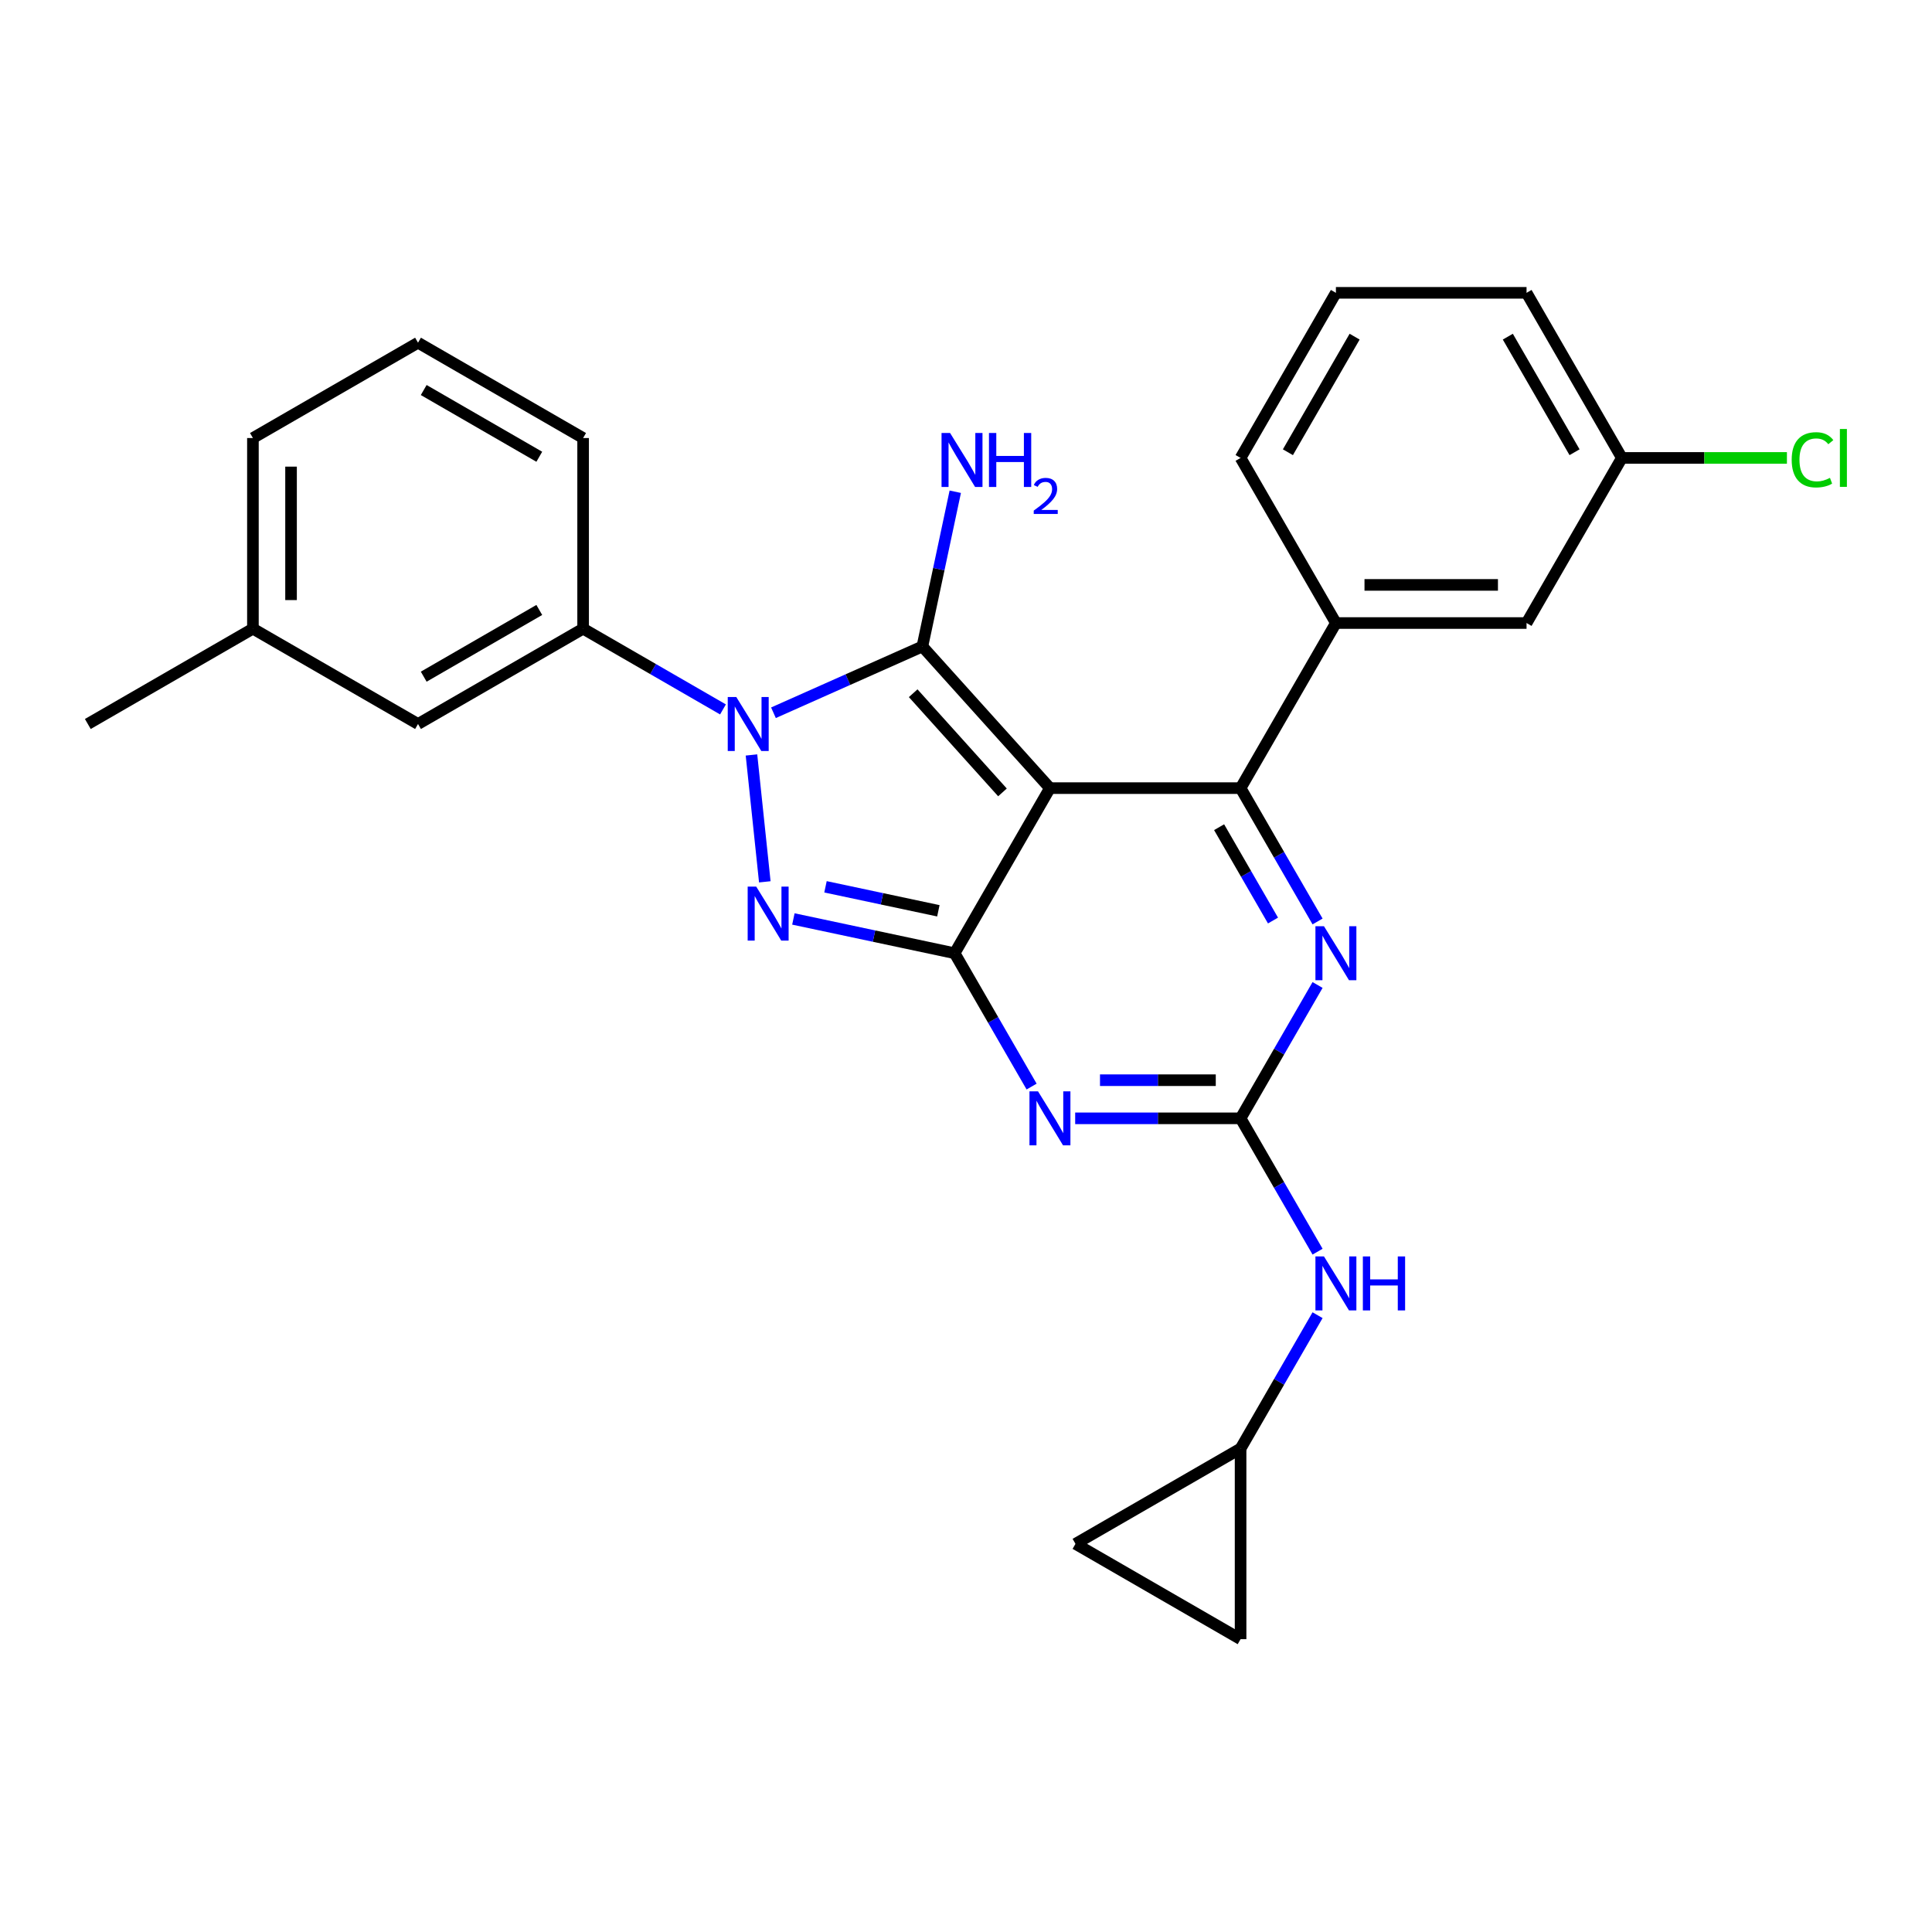 <?xml version='1.0' encoding='iso-8859-1'?>
<svg version='1.1' baseProfile='full'
              xmlns='http://www.w3.org/2000/svg'
                      xmlns:rdkit='http://www.rdkit.org/xml'
                      xmlns:xlink='http://www.w3.org/1999/xlink'
                  xml:space='preserve'
width='1000px' height='1000px' viewBox='0 0 1000 1000'>
<!-- END OF HEADER -->
<rect style='opacity:1.0;fill:#FFFFFF;stroke:none' width='1000' height='1000' x='0' y='0'> </rect>
<path class='bond-0' d='M 681.97,509.829 L 662.047,544.337' style='fill:none;fill-rule:evenodd;stroke:#0000FF;stroke-width:6px;stroke-linecap:butt;stroke-linejoin:miter;stroke-opacity:1' />
<path class='bond-0' d='M 662.047,544.337 L 642.124,578.846' style='fill:none;fill-rule:evenodd;stroke:#000000;stroke-width:6px;stroke-linecap:butt;stroke-linejoin:miter;stroke-opacity:1' />
<path class='bond-1' d='M 681.97,476.951 L 662.047,442.443' style='fill:none;fill-rule:evenodd;stroke:#0000FF;stroke-width:6px;stroke-linecap:butt;stroke-linejoin:miter;stroke-opacity:1' />
<path class='bond-1' d='M 662.047,442.443 L 642.124,407.934' style='fill:none;fill-rule:evenodd;stroke:#000000;stroke-width:6px;stroke-linecap:butt;stroke-linejoin:miter;stroke-opacity:1' />
<path class='bond-1' d='M 658.902,476.466 L 644.956,452.31' style='fill:none;fill-rule:evenodd;stroke:#0000FF;stroke-width:6px;stroke-linecap:butt;stroke-linejoin:miter;stroke-opacity:1' />
<path class='bond-1' d='M 644.956,452.31 L 631.01,428.154' style='fill:none;fill-rule:evenodd;stroke:#000000;stroke-width:6px;stroke-linecap:butt;stroke-linejoin:miter;stroke-opacity:1' />
<path class='bond-2' d='M 642.124,578.846 L 599.318,578.846' style='fill:none;fill-rule:evenodd;stroke:#000000;stroke-width:6px;stroke-linecap:butt;stroke-linejoin:miter;stroke-opacity:1' />
<path class='bond-2' d='M 599.318,578.846 L 556.513,578.846' style='fill:none;fill-rule:evenodd;stroke:#0000FF;stroke-width:6px;stroke-linecap:butt;stroke-linejoin:miter;stroke-opacity:1' />
<path class='bond-2' d='M 629.282,559.11 L 599.318,559.11' style='fill:none;fill-rule:evenodd;stroke:#000000;stroke-width:6px;stroke-linecap:butt;stroke-linejoin:miter;stroke-opacity:1' />
<path class='bond-2' d='M 599.318,559.11 L 569.355,559.11' style='fill:none;fill-rule:evenodd;stroke:#0000FF;stroke-width:6px;stroke-linecap:butt;stroke-linejoin:miter;stroke-opacity:1' />
<path class='bond-3' d='M 642.124,578.846 L 662.047,613.354' style='fill:none;fill-rule:evenodd;stroke:#000000;stroke-width:6px;stroke-linecap:butt;stroke-linejoin:miter;stroke-opacity:1' />
<path class='bond-3' d='M 662.047,613.354 L 681.97,647.862' style='fill:none;fill-rule:evenodd;stroke:#0000FF;stroke-width:6px;stroke-linecap:butt;stroke-linejoin:miter;stroke-opacity:1' />
<path class='bond-4' d='M 533.957,562.406 L 514.034,527.898' style='fill:none;fill-rule:evenodd;stroke:#0000FF;stroke-width:6px;stroke-linecap:butt;stroke-linejoin:miter;stroke-opacity:1' />
<path class='bond-4' d='M 514.034,527.898 L 494.111,493.39' style='fill:none;fill-rule:evenodd;stroke:#000000;stroke-width:6px;stroke-linecap:butt;stroke-linejoin:miter;stroke-opacity:1' />
<path class='bond-5' d='M 642.124,407.934 L 691.462,322.479' style='fill:none;fill-rule:evenodd;stroke:#000000;stroke-width:6px;stroke-linecap:butt;stroke-linejoin:miter;stroke-opacity:1' />
<path class='bond-6' d='M 642.124,407.934 L 543.448,407.934' style='fill:none;fill-rule:evenodd;stroke:#000000;stroke-width:6px;stroke-linecap:butt;stroke-linejoin:miter;stroke-opacity:1' />
<path class='bond-7' d='M 681.97,680.74 L 662.047,715.249' style='fill:none;fill-rule:evenodd;stroke:#0000FF;stroke-width:6px;stroke-linecap:butt;stroke-linejoin:miter;stroke-opacity:1' />
<path class='bond-7' d='M 662.047,715.249 L 642.124,749.757' style='fill:none;fill-rule:evenodd;stroke:#000000;stroke-width:6px;stroke-linecap:butt;stroke-linejoin:miter;stroke-opacity:1' />
<path class='bond-8' d='M 642.124,749.757 L 642.124,848.432' style='fill:none;fill-rule:evenodd;stroke:#000000;stroke-width:6px;stroke-linecap:butt;stroke-linejoin:miter;stroke-opacity:1' />
<path class='bond-9' d='M 642.124,749.757 L 556.668,799.094' style='fill:none;fill-rule:evenodd;stroke:#000000;stroke-width:6px;stroke-linecap:butt;stroke-linejoin:miter;stroke-opacity:1' />
<path class='bond-10' d='M 543.448,407.934 L 494.111,493.39' style='fill:none;fill-rule:evenodd;stroke:#000000;stroke-width:6px;stroke-linecap:butt;stroke-linejoin:miter;stroke-opacity:1' />
<path class='bond-11' d='M 543.448,407.934 L 477.421,334.604' style='fill:none;fill-rule:evenodd;stroke:#000000;stroke-width:6px;stroke-linecap:butt;stroke-linejoin:miter;stroke-opacity:1' />
<path class='bond-11' d='M 518.878,410.14 L 472.659,358.809' style='fill:none;fill-rule:evenodd;stroke:#000000;stroke-width:6px;stroke-linecap:butt;stroke-linejoin:miter;stroke-opacity:1' />
<path class='bond-12' d='M 494.111,493.39 L 452.383,484.521' style='fill:none;fill-rule:evenodd;stroke:#000000;stroke-width:6px;stroke-linecap:butt;stroke-linejoin:miter;stroke-opacity:1' />
<path class='bond-12' d='M 452.383,484.521 L 410.656,475.651' style='fill:none;fill-rule:evenodd;stroke:#0000FF;stroke-width:6px;stroke-linecap:butt;stroke-linejoin:miter;stroke-opacity:1' />
<path class='bond-12' d='M 485.695,471.425 L 456.486,465.217' style='fill:none;fill-rule:evenodd;stroke:#000000;stroke-width:6px;stroke-linecap:butt;stroke-linejoin:miter;stroke-opacity:1' />
<path class='bond-12' d='M 456.486,465.217 L 427.277,459.008' style='fill:none;fill-rule:evenodd;stroke:#0000FF;stroke-width:6px;stroke-linecap:butt;stroke-linejoin:miter;stroke-opacity:1' />
<path class='bond-13' d='M 395.863,456.435 L 388.961,390.765' style='fill:none;fill-rule:evenodd;stroke:#0000FF;stroke-width:6px;stroke-linecap:butt;stroke-linejoin:miter;stroke-opacity:1' />
<path class='bond-14' d='M 400.341,368.922 L 438.881,351.763' style='fill:none;fill-rule:evenodd;stroke:#0000FF;stroke-width:6px;stroke-linecap:butt;stroke-linejoin:miter;stroke-opacity:1' />
<path class='bond-14' d='M 438.881,351.763 L 477.421,334.604' style='fill:none;fill-rule:evenodd;stroke:#000000;stroke-width:6px;stroke-linecap:butt;stroke-linejoin:miter;stroke-opacity:1' />
<path class='bond-15' d='M 374.212,367.196 L 338.017,346.299' style='fill:none;fill-rule:evenodd;stroke:#0000FF;stroke-width:6px;stroke-linecap:butt;stroke-linejoin:miter;stroke-opacity:1' />
<path class='bond-15' d='M 338.017,346.299 L 301.821,325.401' style='fill:none;fill-rule:evenodd;stroke:#000000;stroke-width:6px;stroke-linecap:butt;stroke-linejoin:miter;stroke-opacity:1' />
<path class='bond-16' d='M 477.421,334.604 L 485.932,294.564' style='fill:none;fill-rule:evenodd;stroke:#000000;stroke-width:6px;stroke-linecap:butt;stroke-linejoin:miter;stroke-opacity:1' />
<path class='bond-16' d='M 485.932,294.564 L 494.443,254.524' style='fill:none;fill-rule:evenodd;stroke:#0000FF;stroke-width:6px;stroke-linecap:butt;stroke-linejoin:miter;stroke-opacity:1' />
<path class='bond-17' d='M 642.124,848.432 L 556.668,799.094' style='fill:none;fill-rule:evenodd;stroke:#000000;stroke-width:6px;stroke-linecap:butt;stroke-linejoin:miter;stroke-opacity:1' />
<path class='bond-18' d='M 130.91,325.401 L 130.91,226.726' style='fill:none;fill-rule:evenodd;stroke:#000000;stroke-width:6px;stroke-linecap:butt;stroke-linejoin:miter;stroke-opacity:1' />
<path class='bond-18' d='M 150.645,310.6 L 150.645,241.527' style='fill:none;fill-rule:evenodd;stroke:#000000;stroke-width:6px;stroke-linecap:butt;stroke-linejoin:miter;stroke-opacity:1' />
<path class='bond-19' d='M 130.91,325.401 L 216.366,374.739' style='fill:none;fill-rule:evenodd;stroke:#000000;stroke-width:6px;stroke-linecap:butt;stroke-linejoin:miter;stroke-opacity:1' />
<path class='bond-20' d='M 130.91,325.401 L 45.455,374.739' style='fill:none;fill-rule:evenodd;stroke:#000000;stroke-width:6px;stroke-linecap:butt;stroke-linejoin:miter;stroke-opacity:1' />
<path class='bond-21' d='M 130.91,226.726 L 216.366,177.388' style='fill:none;fill-rule:evenodd;stroke:#000000;stroke-width:6px;stroke-linecap:butt;stroke-linejoin:miter;stroke-opacity:1' />
<path class='bond-22' d='M 790.137,322.479 L 691.462,322.479' style='fill:none;fill-rule:evenodd;stroke:#000000;stroke-width:6px;stroke-linecap:butt;stroke-linejoin:miter;stroke-opacity:1' />
<path class='bond-22' d='M 775.336,302.744 L 706.263,302.744' style='fill:none;fill-rule:evenodd;stroke:#000000;stroke-width:6px;stroke-linecap:butt;stroke-linejoin:miter;stroke-opacity:1' />
<path class='bond-23' d='M 790.137,322.479 L 839.475,237.023' style='fill:none;fill-rule:evenodd;stroke:#000000;stroke-width:6px;stroke-linecap:butt;stroke-linejoin:miter;stroke-opacity:1' />
<path class='bond-24' d='M 839.475,237.023 L 882.192,237.023' style='fill:none;fill-rule:evenodd;stroke:#000000;stroke-width:6px;stroke-linecap:butt;stroke-linejoin:miter;stroke-opacity:1' />
<path class='bond-24' d='M 882.192,237.023 L 924.908,237.023' style='fill:none;fill-rule:evenodd;stroke:#00CC00;stroke-width:6px;stroke-linecap:butt;stroke-linejoin:miter;stroke-opacity:1' />
<path class='bond-25' d='M 839.475,237.023 L 790.137,151.568' style='fill:none;fill-rule:evenodd;stroke:#000000;stroke-width:6px;stroke-linecap:butt;stroke-linejoin:miter;stroke-opacity:1' />
<path class='bond-25' d='M 814.983,234.073 L 780.447,174.254' style='fill:none;fill-rule:evenodd;stroke:#000000;stroke-width:6px;stroke-linecap:butt;stroke-linejoin:miter;stroke-opacity:1' />
<path class='bond-26' d='M 691.462,322.479 L 642.124,237.023' style='fill:none;fill-rule:evenodd;stroke:#000000;stroke-width:6px;stroke-linecap:butt;stroke-linejoin:miter;stroke-opacity:1' />
<path class='bond-27' d='M 691.462,151.568 L 642.124,237.023' style='fill:none;fill-rule:evenodd;stroke:#000000;stroke-width:6px;stroke-linecap:butt;stroke-linejoin:miter;stroke-opacity:1' />
<path class='bond-27' d='M 701.152,174.254 L 666.616,234.073' style='fill:none;fill-rule:evenodd;stroke:#000000;stroke-width:6px;stroke-linecap:butt;stroke-linejoin:miter;stroke-opacity:1' />
<path class='bond-28' d='M 691.462,151.568 L 790.137,151.568' style='fill:none;fill-rule:evenodd;stroke:#000000;stroke-width:6px;stroke-linecap:butt;stroke-linejoin:miter;stroke-opacity:1' />
<path class='bond-29' d='M 216.366,177.388 L 301.821,226.726' style='fill:none;fill-rule:evenodd;stroke:#000000;stroke-width:6px;stroke-linecap:butt;stroke-linejoin:miter;stroke-opacity:1' />
<path class='bond-29' d='M 219.316,201.88 L 279.135,236.416' style='fill:none;fill-rule:evenodd;stroke:#000000;stroke-width:6px;stroke-linecap:butt;stroke-linejoin:miter;stroke-opacity:1' />
<path class='bond-30' d='M 301.821,226.726 L 301.821,325.401' style='fill:none;fill-rule:evenodd;stroke:#000000;stroke-width:6px;stroke-linecap:butt;stroke-linejoin:miter;stroke-opacity:1' />
<path class='bond-31' d='M 301.821,325.401 L 216.366,374.739' style='fill:none;fill-rule:evenodd;stroke:#000000;stroke-width:6px;stroke-linecap:butt;stroke-linejoin:miter;stroke-opacity:1' />
<path class='bond-31' d='M 279.135,315.711 L 219.316,350.247' style='fill:none;fill-rule:evenodd;stroke:#000000;stroke-width:6px;stroke-linecap:butt;stroke-linejoin:miter;stroke-opacity:1' />
<path  class='atom-0' d='M 685.285 479.418
L 694.442 494.219
Q 695.35 495.679, 696.81 498.324
Q 698.27 500.968, 698.349 501.126
L 698.349 479.418
L 702.059 479.418
L 702.059 507.362
L 698.231 507.362
L 688.403 491.18
Q 687.258 489.285, 686.035 487.114
Q 684.85 484.943, 684.495 484.272
L 684.495 507.362
L 680.864 507.362
L 680.864 479.418
L 685.285 479.418
' fill='#0000FF'/>
<path  class='atom-2' d='M 537.271 564.873
L 546.428 579.674
Q 547.336 581.135, 548.797 583.779
Q 550.257 586.424, 550.336 586.582
L 550.336 564.873
L 554.046 564.873
L 554.046 592.818
L 550.217 592.818
L 540.389 576.635
Q 539.245 574.741, 538.021 572.57
Q 536.837 570.399, 536.482 569.728
L 536.482 592.818
L 532.851 592.818
L 532.851 564.873
L 537.271 564.873
' fill='#0000FF'/>
<path  class='atom-4' d='M 685.285 650.329
L 694.442 665.13
Q 695.35 666.59, 696.81 669.235
Q 698.27 671.879, 698.349 672.037
L 698.349 650.329
L 702.059 650.329
L 702.059 678.274
L 698.231 678.274
L 688.403 662.091
Q 687.258 660.196, 686.035 658.025
Q 684.85 655.854, 684.495 655.184
L 684.495 678.274
L 680.864 678.274
L 680.864 650.329
L 685.285 650.329
' fill='#0000FF'/>
<path  class='atom-4' d='M 705.414 650.329
L 709.204 650.329
L 709.204 662.209
L 723.492 662.209
L 723.492 650.329
L 727.281 650.329
L 727.281 678.274
L 723.492 678.274
L 723.492 665.367
L 709.204 665.367
L 709.204 678.274
L 705.414 678.274
L 705.414 650.329
' fill='#0000FF'/>
<path  class='atom-8' d='M 391.414 458.902
L 400.571 473.703
Q 401.479 475.163, 402.939 477.808
Q 404.4 480.452, 404.479 480.61
L 404.479 458.902
L 408.189 458.902
L 408.189 486.847
L 404.36 486.847
L 394.532 470.664
Q 393.388 468.769, 392.164 466.598
Q 390.98 464.428, 390.625 463.757
L 390.625 486.847
L 386.993 486.847
L 386.993 458.902
L 391.414 458.902
' fill='#0000FF'/>
<path  class='atom-9' d='M 381.1 360.767
L 390.257 375.568
Q 391.165 377.028, 392.625 379.673
Q 394.085 382.317, 394.164 382.475
L 394.164 360.767
L 397.875 360.767
L 397.875 388.712
L 394.046 388.712
L 384.218 372.529
Q 383.073 370.634, 381.85 368.463
Q 380.666 366.293, 380.31 365.622
L 380.31 388.712
L 376.679 388.712
L 376.679 360.767
L 381.1 360.767
' fill='#0000FF'/>
<path  class='atom-11' d='M 491.76 224.112
L 500.917 238.914
Q 501.825 240.374, 503.285 243.019
Q 504.746 245.663, 504.825 245.821
L 504.825 224.112
L 508.535 224.112
L 508.535 252.057
L 504.706 252.057
L 494.878 235.875
Q 493.734 233.98, 492.51 231.809
Q 491.326 229.638, 490.971 228.967
L 490.971 252.057
L 487.34 252.057
L 487.34 224.112
L 491.76 224.112
' fill='#0000FF'/>
<path  class='atom-11' d='M 511.89 224.112
L 515.679 224.112
L 515.679 235.993
L 529.967 235.993
L 529.967 224.112
L 533.757 224.112
L 533.757 252.057
L 529.967 252.057
L 529.967 239.151
L 515.679 239.151
L 515.679 252.057
L 511.89 252.057
L 511.89 224.112
' fill='#0000FF'/>
<path  class='atom-11' d='M 535.111 251.077
Q 535.788 249.332, 537.404 248.368
Q 539.019 247.378, 541.259 247.378
Q 544.046 247.378, 545.609 248.889
Q 547.172 250.4, 547.172 253.083
Q 547.172 255.818, 545.141 258.371
Q 543.135 260.924, 538.967 263.946
L 547.485 263.946
L 547.485 266.03
L 535.059 266.03
L 535.059 264.284
Q 538.498 261.836, 540.53 260.012
Q 542.588 258.189, 543.577 256.547
Q 544.567 254.906, 544.567 253.213
Q 544.567 251.442, 543.682 250.452
Q 542.796 249.462, 541.259 249.462
Q 539.774 249.462, 538.784 250.061
Q 537.794 250.66, 537.091 251.989
L 535.111 251.077
' fill='#0000FF'/>
<path  class='atom-19' d='M 927.375 237.99
Q 927.375 231.044, 930.612 227.412
Q 933.888 223.742, 940.085 223.742
Q 945.847 223.742, 948.926 227.807
L 946.321 229.938
Q 944.071 226.978, 940.085 226.978
Q 935.861 226.978, 933.612 229.82
Q 931.401 232.622, 931.401 237.99
Q 931.401 243.516, 933.691 246.358
Q 936.019 249.2, 940.519 249.2
Q 943.598 249.2, 947.189 247.345
L 948.295 250.305
Q 946.834 251.252, 944.624 251.805
Q 942.413 252.357, 939.966 252.357
Q 933.888 252.357, 930.612 248.647
Q 927.375 244.937, 927.375 237.99
' fill='#00CC00'/>
<path  class='atom-19' d='M 952.321 222.044
L 955.952 222.044
L 955.952 252.002
L 952.321 252.002
L 952.321 222.044
' fill='#00CC00'/>
</svg>
